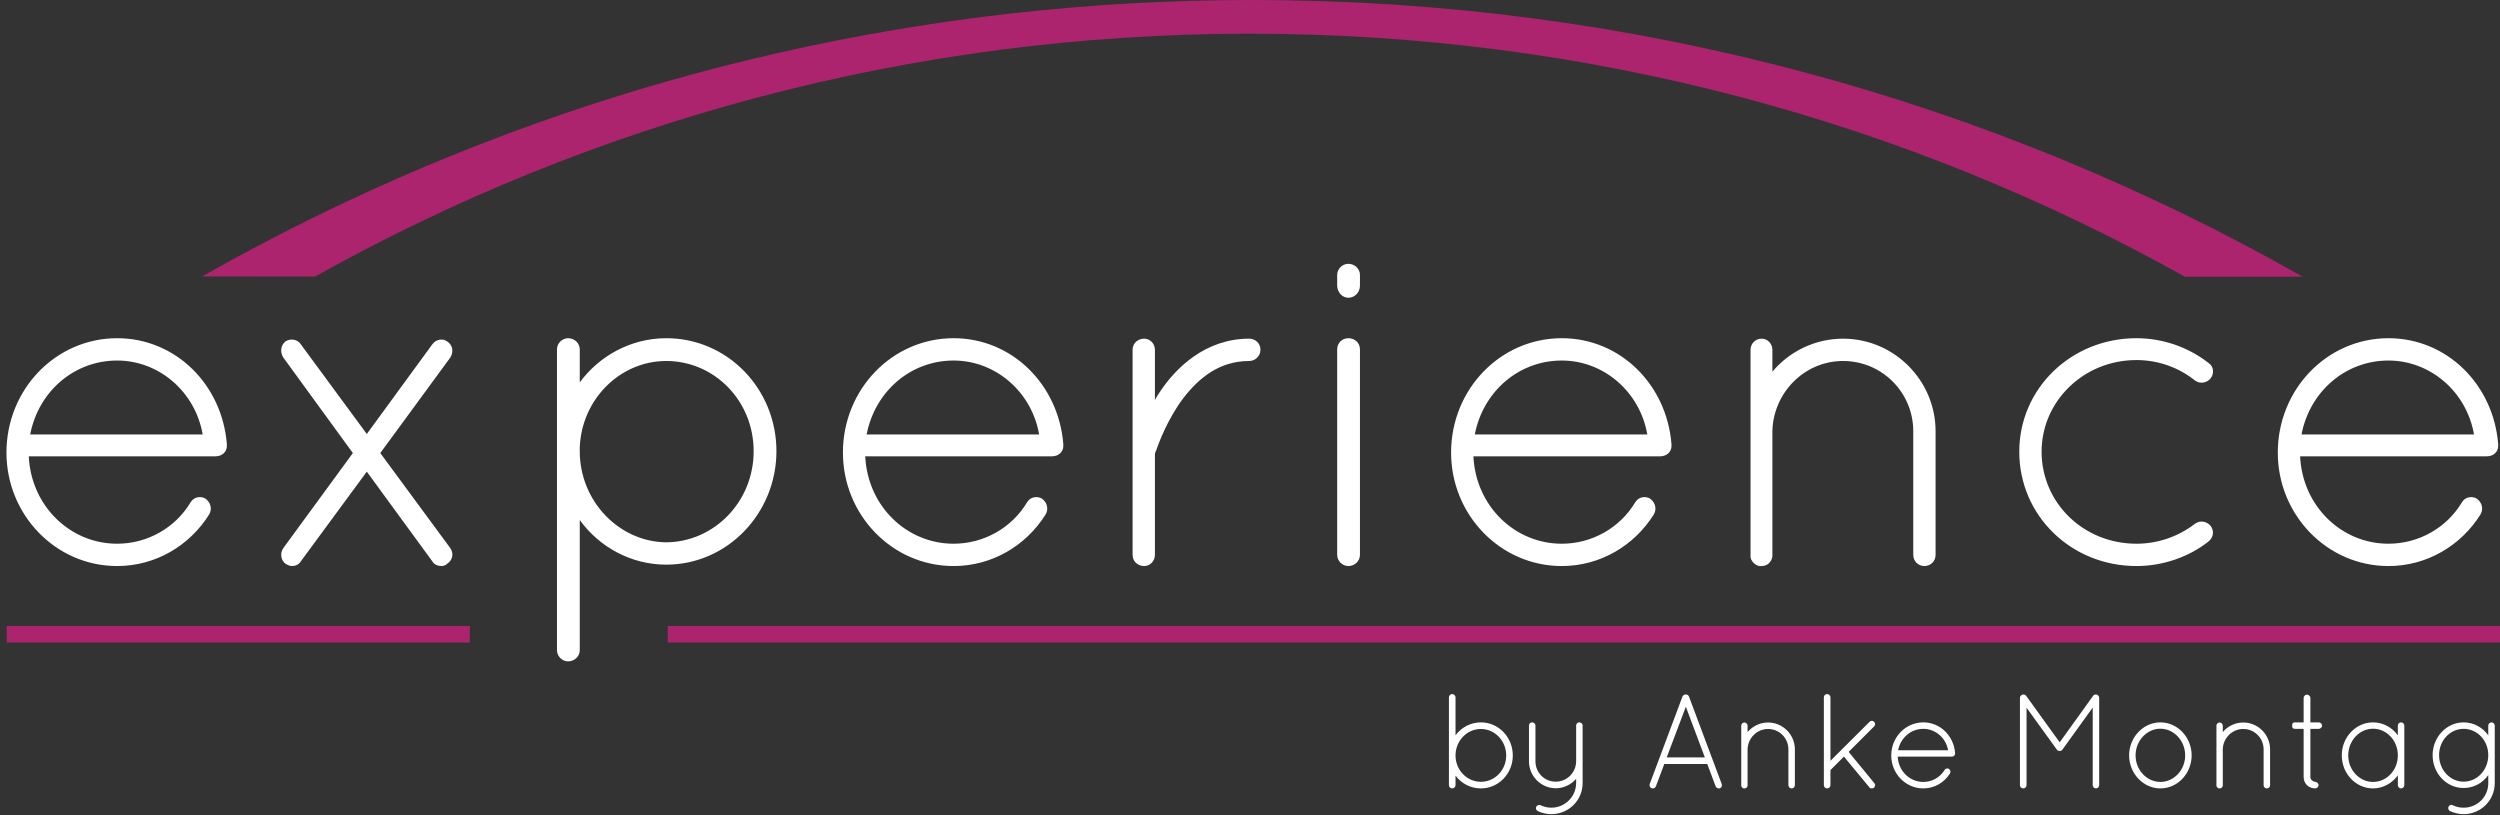 <?xml version="1.0" encoding="UTF-8"?>
<svg width="371px" height="121px" viewBox="0 0 371 121" version="1.1" xmlns="http://www.w3.org/2000/svg" xmlns:xlink="http://www.w3.org/1999/xlink">
    <rect x="0" y="0" width="371" height="121" fill="#333333" stroke="none"/>
    <!-- Generator: Sketch 48.2 (47327) - http://www.bohemiancoding.com/sketch -->
    <title>Logo Anke Montag</title>
    <desc>Created with Sketch.</desc>
    <defs></defs>
    <g id="A4-Copy-5" stroke="none" stroke-width="1" fill="none" fill-rule="evenodd" transform="translate(-111, -82)">
        <g id="experience" transform="translate(97, 82)">
            <g id="Logo-Anke-Montag">
                <path d="M229.02,116.52 L229.02,103.48 C229.02,103.22 229.24,103 229.5,103 C229.78,103 230,103.22 230,103.48 L230,109.12 C230.86,107.96 232.22,107.2 233.76,107.2 C236.4,107.2 238.5,109.4 238.5,112.12 C238.5,114.8 236.4,117 233.76,117 C232.22,117 230.86,116.26 230,115.1 L230,116.52 C230,116.78 229.78,117 229.5,117 C229.24,117 229.02,116.78 229.02,116.52 Z M230,111.96 L230,112.12 C230,114.28 231.7,116.02 233.76,116.02 C235.84,116.02 237.52,114.28 237.52,112.12 C237.52,109.94 235.84,108.18 233.76,108.18 C231.74,108.18 230.08,109.86 230,111.96 Z M240.9,112.98 L240.9,107.66 C240.9,107.4 241.12,107.2 241.36,107.2 C241.64,107.2 241.86,107.4 241.86,107.66 L241.86,112.98 C241.86,114.66 243.2,116 244.86,116 C246.54,116 247.88,114.66 247.9,112.98 L247.9,107.66 C247.9,107.58 247.92,107.48 247.98,107.42 C247.98,107.4 248,107.38 248,107.36 C248.02,107.36 248.02,107.34 248.04,107.34 C248.08,107.28 248.16,107.24 248.22,107.22 L248.26,107.22 C248.28,107.22 248.3,107.2 248.32,107.2 L248.44,107.2 C248.52,107.22 248.6,107.26 248.68,107.3 C248.72,107.34 248.78,107.4 248.8,107.46 C248.84,107.52 248.86,107.6 248.86,107.66 L248.86,116.22 C248.86,118.78 246.78,120.82 244.2,120.82 C243.48,120.82 242.8,120.64 242.18,120.36 C241.96,120.22 241.86,119.94 241.98,119.72 C242.1,119.48 242.36,119.42 242.6,119.48 C243.08,119.72 243.64,119.86 244.2,119.86 C246.24,119.86 247.88,118.24 247.9,116.22 L247.9,115.58 C247.16,116.42 246.08,116.98 244.86,116.98 C242.68,116.96 240.9,115.18 240.9,112.98 Z M268.6,116.68 L267.36,113.38 L260.98,113.38 L259.74,116.68 C259.66,116.88 259.48,117 259.28,117 C259.24,117 259.16,116.98 259.1,116.98 C258.86,116.88 258.72,116.58 258.82,116.34 L263.68,103.36 C263.76,103.18 263.96,103.06 264.16,103.06 C264.38,103.06 264.58,103.18 264.64,103.36 L269.5,116.34 C269.6,116.58 269.48,116.88 269.24,116.98 C269.16,116.98 269.12,117 269.06,117 C268.88,117 268.68,116.88 268.6,116.68 Z M264.18,104.88 L261.34,112.4 L267,112.4 L264.18,104.88 Z M279.4,116.52 L279.4,111.2 C279.4,109.54 278.06,108.18 276.38,108.18 C274.72,108.18 273.38,109.54 273.34,111.2 L273.34,116.6 C273.32,116.68 273.3,116.76 273.24,116.82 C273.16,116.94 273.02,117 272.88,117 L272.76,117 C272.62,116.96 272.5,116.86 272.44,116.74 C272.42,116.72 272.42,116.7 272.42,116.68 C272.42,116.66 272.4,116.64 272.4,116.64 L272.4,107.7 C272.4,107.44 272.6,107.22 272.88,107.22 C273.14,107.22 273.34,107.44 273.34,107.7 L273.34,108.64 C274.06,107.78 275.16,107.22 276.38,107.22 C278.58,107.22 280.36,109.02 280.36,111.2 L280.36,116.52 C280.36,116.8 280.14,117 279.88,117 C279.62,117 279.4,116.8 279.4,116.52 Z M284.66,116.52 L284.66,103.48 C284.66,103.22 284.88,103 285.14,103 C285.42,103 285.64,103.22 285.64,103.48 L285.64,112.9 L291.44,107.12 C291.64,106.92 291.92,106.92 292.12,107.12 C292.32,107.3 292.32,107.6 292.12,107.8 L288.34,111.58 L292.14,116.2 C292.32,116.42 292.3,116.7 292.1,116.9 C292,116.98 291.88,117 291.78,117 C291.64,117 291.48,116.96 291.4,116.82 L287.64,112.28 L285.64,114.28 L285.64,116.52 C285.64,116.78 285.42,117 285.14,117 C284.88,117 284.66,116.78 284.66,116.52 Z M299.42,117 C296.78,117 294.66,114.8 294.66,112.12 C294.66,109.4 296.78,107.2 299.42,107.2 C301.94,107.2 303.94,109.2 304.14,111.76 L304.14,111.84 C304.14,112.1 303.92,112.28 303.66,112.28 L295.62,112.28 C295.72,114.42 297.4,116.04 299.42,116.04 C300.72,116.04 301.92,115.36 302.58,114.26 C302.72,114.02 303.02,113.98 303.22,114.1 C303.44,114.26 303.52,114.54 303.38,114.78 C302.54,116.12 301.08,117 299.42,117 Z M299.42,108.16 C297.58,108.16 296.04,109.48 295.68,111.34 L303.1,111.34 C302.78,109.5 301.22,108.16 299.42,108.16 Z M324.56,116.52 L324.56,105 L320.08,111.22 C319.98,111.38 319.82,111.44 319.68,111.44 L319.64,111.44 C319.46,111.44 319.32,111.38 319.22,111.22 L314.74,105.02 L314.74,116.52 C314.74,116.78 314.52,117 314.26,117 C313.98,117 313.76,116.78 313.76,116.52 L313.76,103.56 C313.76,103.4 313.84,103.26 313.96,103.18 C313.96,103.16 313.98,103.16 314,103.14 C314.22,103 314.52,103.04 314.68,103.26 L319.66,110.16 L324.62,103.26 C324.76,103.04 325.08,103 325.3,103.14 C325.36,103.2 325.4,103.24 325.44,103.3 C325.48,103.38 325.52,103.48 325.52,103.56 L325.52,116.52 C325.52,116.78 325.3,117 325.04,117 C324.76,117 324.56,116.78 324.56,116.52 Z M329.96,112.1 C329.96,109.44 332.04,107.2 334.6,107.2 C337.18,107.2 339.24,109.44 339.24,112.1 C339.24,114.76 337.18,117 334.6,117 C332.04,117 329.96,114.76 329.96,112.1 Z M330.92,112.1 C330.92,114.28 332.6,116.04 334.6,116.04 C336.6,116.04 338.28,114.28 338.28,112.1 C338.28,109.92 336.6,108.14 334.6,108.14 C332.6,108.14 330.92,109.92 330.92,112.1 Z M349.92,116.52 L349.92,111.2 C349.92,109.54 348.58,108.18 346.9,108.18 C345.24,108.18 343.9,109.54 343.86,111.2 L343.86,116.6 C343.84,116.68 343.82,116.76 343.76,116.82 C343.68,116.94 343.54,117 343.4,117 L343.28,117 C343.14,116.96 343.02,116.86 342.96,116.74 C342.94,116.72 342.94,116.7 342.94,116.68 C342.94,116.66 342.92,116.64 342.92,116.64 L342.92,107.7 C342.92,107.44 343.12,107.22 343.4,107.22 C343.66,107.22 343.86,107.44 343.86,107.7 L343.86,108.64 C344.58,107.78 345.68,107.22 346.9,107.22 C349.1,107.22 350.88,109.02 350.88,111.2 L350.88,116.52 C350.88,116.8 350.66,117 350.4,117 C350.14,117 349.92,116.8 349.92,116.52 Z M358.12,107.2 C358.36,107.2 358.6,107.44 358.6,107.68 C358.6,107.92 358.36,108.16 358.12,108.16 L356.86,108.16 L356.86,115.3 C356.86,115.78 357.34,116.02 357.58,116.02 C357.82,116.02 358.08,116.28 358.08,116.52 C358.08,116.76 357.82,117 357.58,117 C356.6,117 355.86,116.28 355.86,115.3 L355.86,108.16 L354.64,108.16 C354.16,108.16 354.16,107.92 354.16,107.68 C354.16,107.44 354.16,107.2 354.64,107.2 L355.86,107.2 L355.86,103.56 C355.86,103.32 356.1,103.08 356.34,103.08 C356.6,103.08 356.86,103.32 356.86,103.56 L356.86,107.2 L358.12,107.2 Z M370.32,107.2 C370.58,107.2 370.8,107.4 370.8,107.68 L370.8,116.52 C370.8,116.78 370.58,117 370.32,117 C370.06,117 369.84,116.78 369.84,116.52 L369.84,115.06 C369,116.22 367.66,117 366.16,117 C363.58,117 361.52,114.78 361.52,112.1 C361.52,109.42 363.58,107.2 366.16,107.2 C367.66,107.2 369,107.96 369.84,109.12 L369.84,107.68 C369.84,107.4 370.06,107.2 370.32,107.2 Z M366.16,116.04 C368.18,116.04 369.84,114.3 369.84,112.1 C369.84,109.9 368.18,108.14 366.16,108.14 C364.16,108.14 362.48,109.9 362.48,112.1 C362.48,114.3 364.16,116.04 366.16,116.04 Z M384.22,107.68 L384.22,116.22 C384.22,118.76 382.16,120.82 379.6,120.82 C378.88,120.82 378.2,120.64 377.56,120.36 C377.36,120.22 377.24,119.94 377.36,119.72 C377.48,119.46 377.76,119.36 378,119.5 C378.5,119.74 379,119.86 379.6,119.86 C381.64,119.86 383.26,118.24 383.26,116.22 L383.26,115.02 C382.44,116.2 381.1,116.94 379.6,116.94 C377.04,116.94 375,114.76 375,112.06 C375,109.42 377.04,107.2 379.6,107.2 C381.1,107.2 382.44,107.96 383.26,109.12 L383.26,107.68 C383.26,107.42 383.48,107.2 383.76,107.2 C384,107.2 384.22,107.42 384.22,107.68 Z M379.6,116 C381.62,116 383.26,114.26 383.26,112.06 C383.26,109.88 381.62,108.16 379.6,108.16 C377.6,108.16 375.96,109.88 375.96,112.06 C375.96,114.26 377.6,116 379.6,116 Z" id="by-Anke-Montag" fill="#FFFFFF"></path>
                <path d="M31.381,84 C22.273,84 14.959,76.41 14.959,67.164 C14.959,57.78 22.273,50.19 31.381,50.19 C40.075,50.19 46.975,57.09 47.665,65.922 L47.665,66.198 C47.665,67.095 46.906,67.716 46.009,67.716 L18.271,67.716 C18.616,75.099 24.412,80.688 31.381,80.688 C35.866,80.688 40.006,78.342 42.283,74.547 C42.766,73.719 43.801,73.581 44.491,73.995 C45.25,74.547 45.526,75.513 45.043,76.341 C42.145,80.964 37.108,84 31.381,84 Z M31.381,53.502 C25.033,53.502 19.72,58.056 18.478,64.473 L44.077,64.473 C42.973,58.125 37.591,53.502 31.381,53.502 Z M56.359,83.655 C55.669,83.103 55.531,82.137 56.014,81.378 L66.364,67.233 L56.014,53.019 C55.531,52.191 55.669,51.225 56.359,50.673 C57.049,50.19 58.153,50.328 58.636,51.087 L68.434,64.404 L78.163,51.087 C78.715,50.328 79.75,50.19 80.371,50.673 C81.199,51.225 81.337,52.191 80.854,53.019 L70.435,67.233 L80.854,81.378 C81.337,82.137 81.199,83.103 80.371,83.655 C80.164,83.862 79.819,84 79.543,84 C78.991,84 78.439,83.793 78.163,83.31 L68.434,69.993 L58.636,83.31 C58.36,83.793 57.808,84 57.325,84 C57.049,84 56.704,83.862 56.359,83.655 Z M96.655,96.489 L96.655,51.846 C96.655,50.949 97.414,50.19 98.311,50.19 C99.277,50.19 100.036,50.949 100.036,51.846 L100.036,56.745 C102.934,52.812 107.626,50.19 112.87,50.19 C121.978,50.19 129.223,57.711 129.223,66.957 C129.223,76.134 121.978,83.793 112.87,83.793 C107.626,83.793 102.934,81.171 100.036,77.169 L100.036,96.489 C100.036,97.386 99.277,98.145 98.311,98.145 C97.414,98.145 96.655,97.386 96.655,96.489 Z M100.036,66.405 L100.036,66.957 C100.036,74.409 105.901,80.412 112.87,80.481 C120.046,80.412 125.842,74.409 125.842,66.957 C125.842,59.505 120.046,53.571 112.87,53.571 C106.039,53.571 100.312,59.229 100.036,66.405 Z M155.512,84 C146.404,84 139.09,76.41 139.09,67.164 C139.09,57.78 146.404,50.19 155.512,50.19 C164.206,50.19 171.106,57.09 171.796,65.922 L171.796,66.198 C171.796,67.095 171.037,67.716 170.14,67.716 L142.402,67.716 C142.747,75.099 148.543,80.688 155.512,80.688 C159.997,80.688 164.137,78.342 166.414,74.547 C166.897,73.719 167.932,73.581 168.622,73.995 C169.381,74.547 169.657,75.513 169.174,76.341 C166.276,80.964 161.239,84 155.512,84 Z M155.512,53.502 C149.164,53.502 143.851,58.056 142.609,64.473 L168.208,64.473 C167.104,58.125 161.722,53.502 155.512,53.502 Z M182.077,82.344 L182.077,51.915 C182.077,50.949 182.836,50.259 183.802,50.259 C184.63,50.259 185.389,50.949 185.389,51.915 L185.389,59.367 C185.527,59.091 185.665,58.815 185.872,58.539 C188.425,54.537 192.91,50.259 199.396,50.259 C200.293,50.259 201.052,50.949 201.052,51.915 C201.052,52.812 200.293,53.571 199.396,53.571 C194.98,53.571 191.944,56.055 189.598,59.091 C187.321,62.127 186.01,65.577 185.527,66.957 C185.389,67.233 185.389,67.371 185.389,67.509 L185.389,82.344 C185.389,83.31 184.63,84 183.802,84 C182.836,84 182.077,83.31 182.077,82.344 Z M212.437,82.344 L212.437,51.846 C212.437,50.88 213.196,50.19 214.093,50.19 C215.059,50.19 215.818,50.88 215.818,51.846 L215.818,82.344 C215.818,83.241 215.059,84 214.093,84 C213.196,84 212.437,83.241 212.437,82.344 Z M212.437,42.393 L212.437,40.806 C212.437,39.909 213.196,39.15 214.093,39.15 C215.059,39.15 215.818,39.909 215.818,40.806 L215.818,42.393 C215.818,43.359 215.059,44.187 214.093,44.187 C213.196,44.187 212.437,43.359 212.437,42.393 Z M245.764,84 C236.656,84 229.342,76.41 229.342,67.164 C229.342,57.78 236.656,50.19 245.764,50.19 C254.458,50.19 261.358,57.09 262.048,65.922 L262.048,66.198 C262.048,67.095 261.289,67.716 260.392,67.716 L232.654,67.716 C232.999,75.099 238.795,80.688 245.764,80.688 C250.249,80.688 254.389,78.342 256.666,74.547 C257.149,73.719 258.184,73.581 258.874,73.995 C259.633,74.547 259.909,75.513 259.426,76.341 C256.528,80.964 251.491,84 245.764,84 Z M245.764,53.502 C239.416,53.502 234.103,58.056 232.861,64.473 L258.46,64.473 C257.356,58.125 251.974,53.502 245.764,53.502 Z M297.928,82.344 L297.928,63.99 C297.928,58.263 293.305,53.571 287.509,53.571 C281.782,53.571 277.159,58.263 277.021,63.99 L277.021,82.62 C276.952,82.896 276.883,83.172 276.676,83.379 C276.4,83.793 275.917,84 275.434,84 L275.02,84 C274.537,83.862 274.123,83.517 273.916,83.103 C273.847,83.034 273.847,82.965 273.847,82.896 C273.847,82.827 273.778,82.758 273.778,82.758 L273.778,51.915 C273.778,51.018 274.468,50.259 275.434,50.259 C276.331,50.259 277.021,51.018 277.021,51.915 L277.021,55.158 C279.505,52.191 283.3,50.259 287.509,50.259 C295.099,50.259 301.24,56.469 301.24,63.99 L301.24,82.344 C301.24,83.31 300.481,84 299.584,84 C298.687,84 297.928,83.31 297.928,82.344 Z M331.048,84 C321.388,84 313.66,76.548 313.66,67.026 C313.66,57.642 321.388,50.19 331.048,50.19 C335.05,50.19 338.845,51.57 341.812,53.916 C342.502,54.399 342.64,55.434 342.019,56.193 C341.467,56.814 340.501,57.021 339.742,56.469 C337.327,54.537 334.291,53.433 331.048,53.433 C323.182,53.433 316.972,59.574 316.972,67.026 C316.972,74.616 323.182,80.688 331.048,80.688 C334.291,80.688 337.327,79.584 339.742,77.721 C340.501,77.169 341.467,77.376 342.019,77.997 C342.64,78.756 342.502,79.791 341.674,80.412 C338.845,82.62 335.05,84 331.048,84 Z M368.446,84 C359.338,84 352.024,76.41 352.024,67.164 C352.024,57.78 359.338,50.19 368.446,50.19 C377.14,50.19 384.04,57.09 384.73,65.922 L384.73,66.198 C384.73,67.095 383.971,67.716 383.074,67.716 L355.336,67.716 C355.681,75.099 361.477,80.688 368.446,80.688 C372.931,80.688 377.071,78.342 379.348,74.547 C379.831,73.719 380.866,73.581 381.556,73.995 C382.315,74.547 382.591,75.513 382.108,76.341 C379.21,80.964 374.173,84 368.446,84 Z M368.446,53.502 C362.098,53.502 356.785,58.056 355.543,64.473 L381.142,64.473 C380.038,58.125 374.656,53.502 368.446,53.502 Z" id="experience" fill="#FFFFFF"></path>
                <rect id="Rectangle-2" fill="#AC246D" x="15" y="92.893" width="68.726" height="2.452"></rect>
                <rect id="Rectangle-2" fill="#AC246D" x="113.098" y="92.893" width="271.902" height="2.452"></rect>
                <path d="M338.227,41.061 C297.169,18.091 249.847,5 199.472,5 C149.113,5 101.806,18.083 60.757,41.039 C50.163,41.035 44,41.031 44,41.026 C51.01,37.045 58.187,33.325 65.517,29.877 C106.277,10.712 151.797,0 199.82,0 C256.505,0 309.705,14.926 355.703,41.061 C355.703,41.061 349.26,41.061 338.227,41.061 Z" id="Combined-Shape" fill="#AC246D"></path>
            </g>
        </g>
    </g>
</svg>